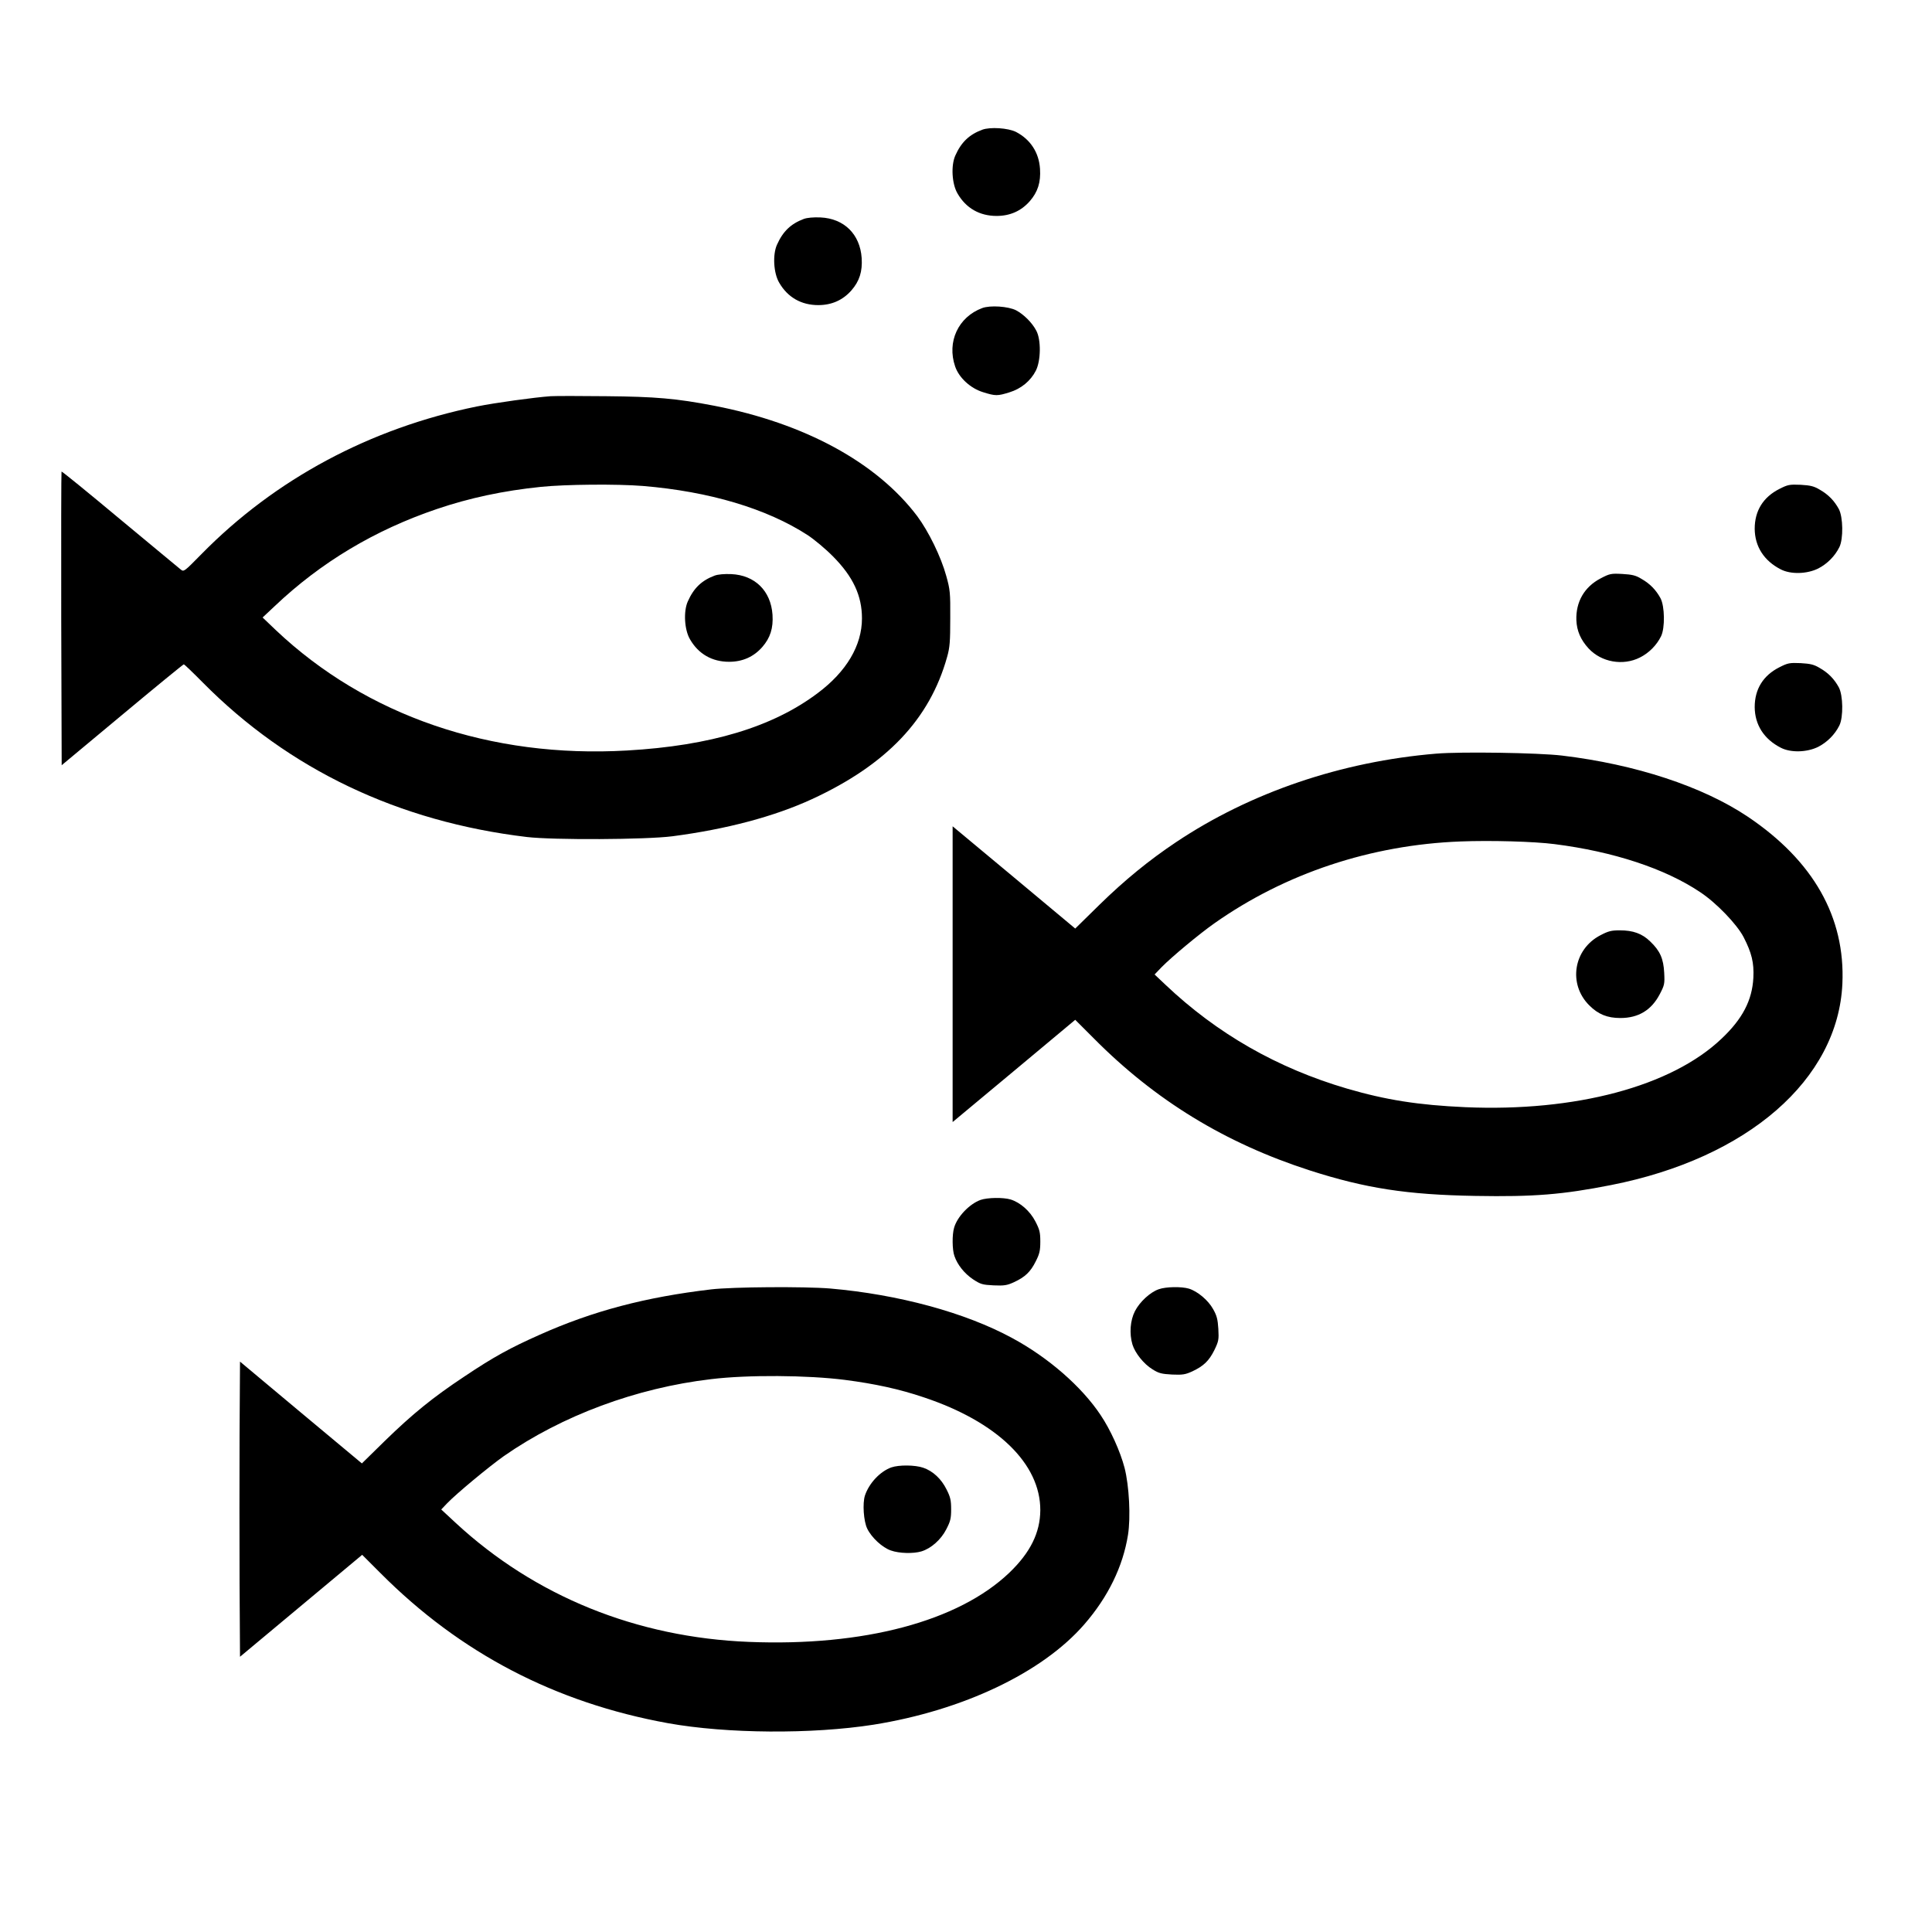 <?xml version="1.0" standalone="no"?>
<!DOCTYPE svg PUBLIC "-//W3C//DTD SVG 20010904//EN"
 "http://www.w3.org/TR/2001/REC-SVG-20010904/DTD/svg10.dtd">
<svg version="1.0" xmlns="http://www.w3.org/2000/svg"
 width="1300pt" height="1300pt" viewBox="0 0 1300 1300"
 preserveAspectRatio="xMidYMid meet">
<g transform="translate(0,1300) scale(0.1,-0.1)"
fill="#000000" stroke="none">
<path d="M6609 12127 c-88 -33 -141 -84 -181 -174 -30 -67 -23 -191 15 -255
57 -99 149 -151 263 -151 90 0 165 33 223 99 54 62 75 127 69 218 -7 110 -65
198 -161 248 -53 27 -175 35 -228 15z"/>
<path d="M5409 11527 c-88 -33 -141 -84 -181 -174 -30 -67 -23 -191 15 -255
57 -99 149 -151 263 -151 90 0 165 33 223 99 54 62 75 127 69 218 -11 160
-118 266 -278 273 -47 2 -89 -2 -111 -10z"/>
<path d="M6609 10927 c-161 -60 -239 -227 -182 -393 26 -76 103 -147 188 -173
83 -26 97 -26 177 -1 79 24 143 77 178 146 34 67 36 208 3 269 -28 54 -85 110
-136 137 -53 27 -175 35 -228 15z"/>
<path d="M3705 10334 c-111 -8 -372 -44 -496 -69 -718 -146 -1358 -489 -1853
-993 -117 -119 -119 -121 -140 -104 -12 9 -196 163 -410 340 -213 178 -390
322 -392 319 -2 -2 -3 -448 -2 -990 l3 -986 407 339 c224 187 411 340 415 340
3 0 61 -55 128 -123 578 -584 1316 -936 2180 -1039 177 -21 803 -18 980 5 366
48 685 133 939 250 502 232 792 537 909 957 18 63 21 104 21 260 1 172 -1 192
-27 285 -35 128 -119 300 -196 403 -273 361 -757 624 -1366 742 -254 49 -396
61 -725 64 -173 2 -342 2 -375 0z m621 -604 c447 -37 833 -152 1109 -331 44
-29 121 -93 170 -143 135 -136 195 -264 195 -417 0 -182 -104 -358 -298 -503
-303 -228 -721 -354 -1283 -386 -919 -53 -1754 234 -2363 810 l-89 85 81 76
c311 295 673 512 1092 654 218 74 446 123 700 149 165 17 512 20 686 6z"/>
<path d="M4809 9127 c-88 -33 -141 -84 -181 -174 -30 -67 -23 -191 15 -255 57
-99 149 -151 263 -151 90 0 165 33 223 99 54 62 75 127 69 218 -11 160 -118
266 -278 273 -47 2 -89 -2 -111 -10z"/>
<path d="M11973 9710 c-109 -55 -166 -147 -166 -268 1 -119 62 -215 175 -273
67 -35 177 -32 253 6 60 31 112 83 142 144 27 55 25 202 -4 256 -30 55 -70 97
-128 130 -40 24 -63 29 -129 33 -75 3 -86 1 -143 -28z"/>
<path d="M10770 9108 c-109 -57 -167 -157 -163 -281 3 -72 29 -132 82 -190 86
-93 232 -119 346 -61 60 30 112 82 142 143 27 55 25 202 -4 256 -30 55 -70 97
-128 130 -39 24 -63 29 -129 33 -76 4 -85 2 -146 -30z"/>
<path d="M11973 8510 c-109 -55 -166 -147 -166 -268 1 -119 62 -215 175 -273
67 -35 177 -32 253 6 60 31 112 83 142 144 27 55 25 202 -4 256 -30 55 -70 97
-128 130 -40 24 -63 29 -129 33 -75 3 -86 1 -143 -28z"/>
<path d="M9665 7929 c-639 -53 -1251 -261 -1752 -596 -181 -121 -344 -254
-513 -419 l-165 -162 -412 344 -413 344 0 -995 0 -995 413 344 412 344 124
-124 c414 -418 886 -706 1453 -889 376 -121 655 -164 1115 -172 395 -7 588 9
913 73 920 181 1528 710 1557 1355 20 447 -195 827 -637 1124 -303 203 -755
352 -1250 411 -159 19 -678 27 -845 13z m796 -609 c394 -50 742 -164 979 -323
109 -72 247 -216 292 -302 55 -107 71 -173 66 -274 -8 -152 -73 -277 -214
-410 -337 -321 -983 -493 -1724 -461 -316 14 -536 49 -796 125 -470 138 -875
370 -1222 699 l-73 69 48 50 c68 69 253 223 354 294 478 337 1054 528 1656
551 203 8 496 0 634 -18z"/>
<path d="M10769 6707 c-182 -94 -219 -329 -75 -472 60 -60 121 -85 209 -85
122 0 209 53 265 160 32 61 34 70 30 145 -5 95 -28 147 -94 210 -54 53 -115
75 -205 75 -56 0 -77 -5 -130 -33z"/>
<path d="M6598 4926 c-75 -27 -157 -113 -178 -187 -14 -46 -13 -149 2 -190 20
-59 67 -118 125 -157 52 -34 63 -37 139 -41 71 -3 90 0 136 21 76 35 112 70
147 140 26 51 31 73 31 134 0 62 -5 81 -33 135 -36 70 -102 128 -167 148 -50
15 -156 13 -202 -3z"/>
<path d="M4785 4324 c-441 -52 -795 -145 -1153 -305 -198 -88 -310 -149 -507
-281 -214 -142 -349 -252 -535 -433 l-155 -152 -410 342 -410 343 -3 -493 c-1
-272 -1 -718 0 -993 l3 -500 411 343 411 343 124 -124 c535 -537 1174 -871
1934 -1009 395 -71 968 -75 1383 -10 601 96 1136 350 1418 675 160 184 260
389 294 602 19 119 8 330 -23 451 -29 111 -95 257 -161 355 -127 191 -351 387
-596 519 -315 171 -764 293 -1225 333 -172 14 -655 11 -800 -6z m900 -609
c202 -26 367 -62 530 -117 495 -165 786 -447 785 -760 -1 -151 -67 -285 -209
-421 -343 -327 -980 -496 -1751 -465 -757 30 -1440 307 -1973 800 l-98 91 38
40 c64 67 283 248 383 319 392 273 892 459 1395 518 247 30 648 27 900 -5z"/>
<path d="M5997 3126 c-76 -28 -149 -106 -177 -189 -17 -53 -9 -172 15 -222 29
-61 103 -129 160 -148 56 -20 151 -22 205 -6 65 20 131 78 167 148 28 54 33
73 33 135 0 61 -5 83 -31 134 -35 71 -92 124 -157 146 -55 19 -163 20 -215 2z"/>
<path d="M7797 4325 c-58 -20 -128 -85 -160 -147 -32 -62 -39 -151 -17 -225
18 -58 76 -131 135 -167 43 -27 61 -31 132 -35 70 -3 89 0 135 21 77 36 113
71 149 143 29 60 31 71 27 143 -4 64 -10 89 -35 133 -33 60 -105 120 -163 138
-50 15 -156 13 -203 -4z"/>
</g>
</svg>
